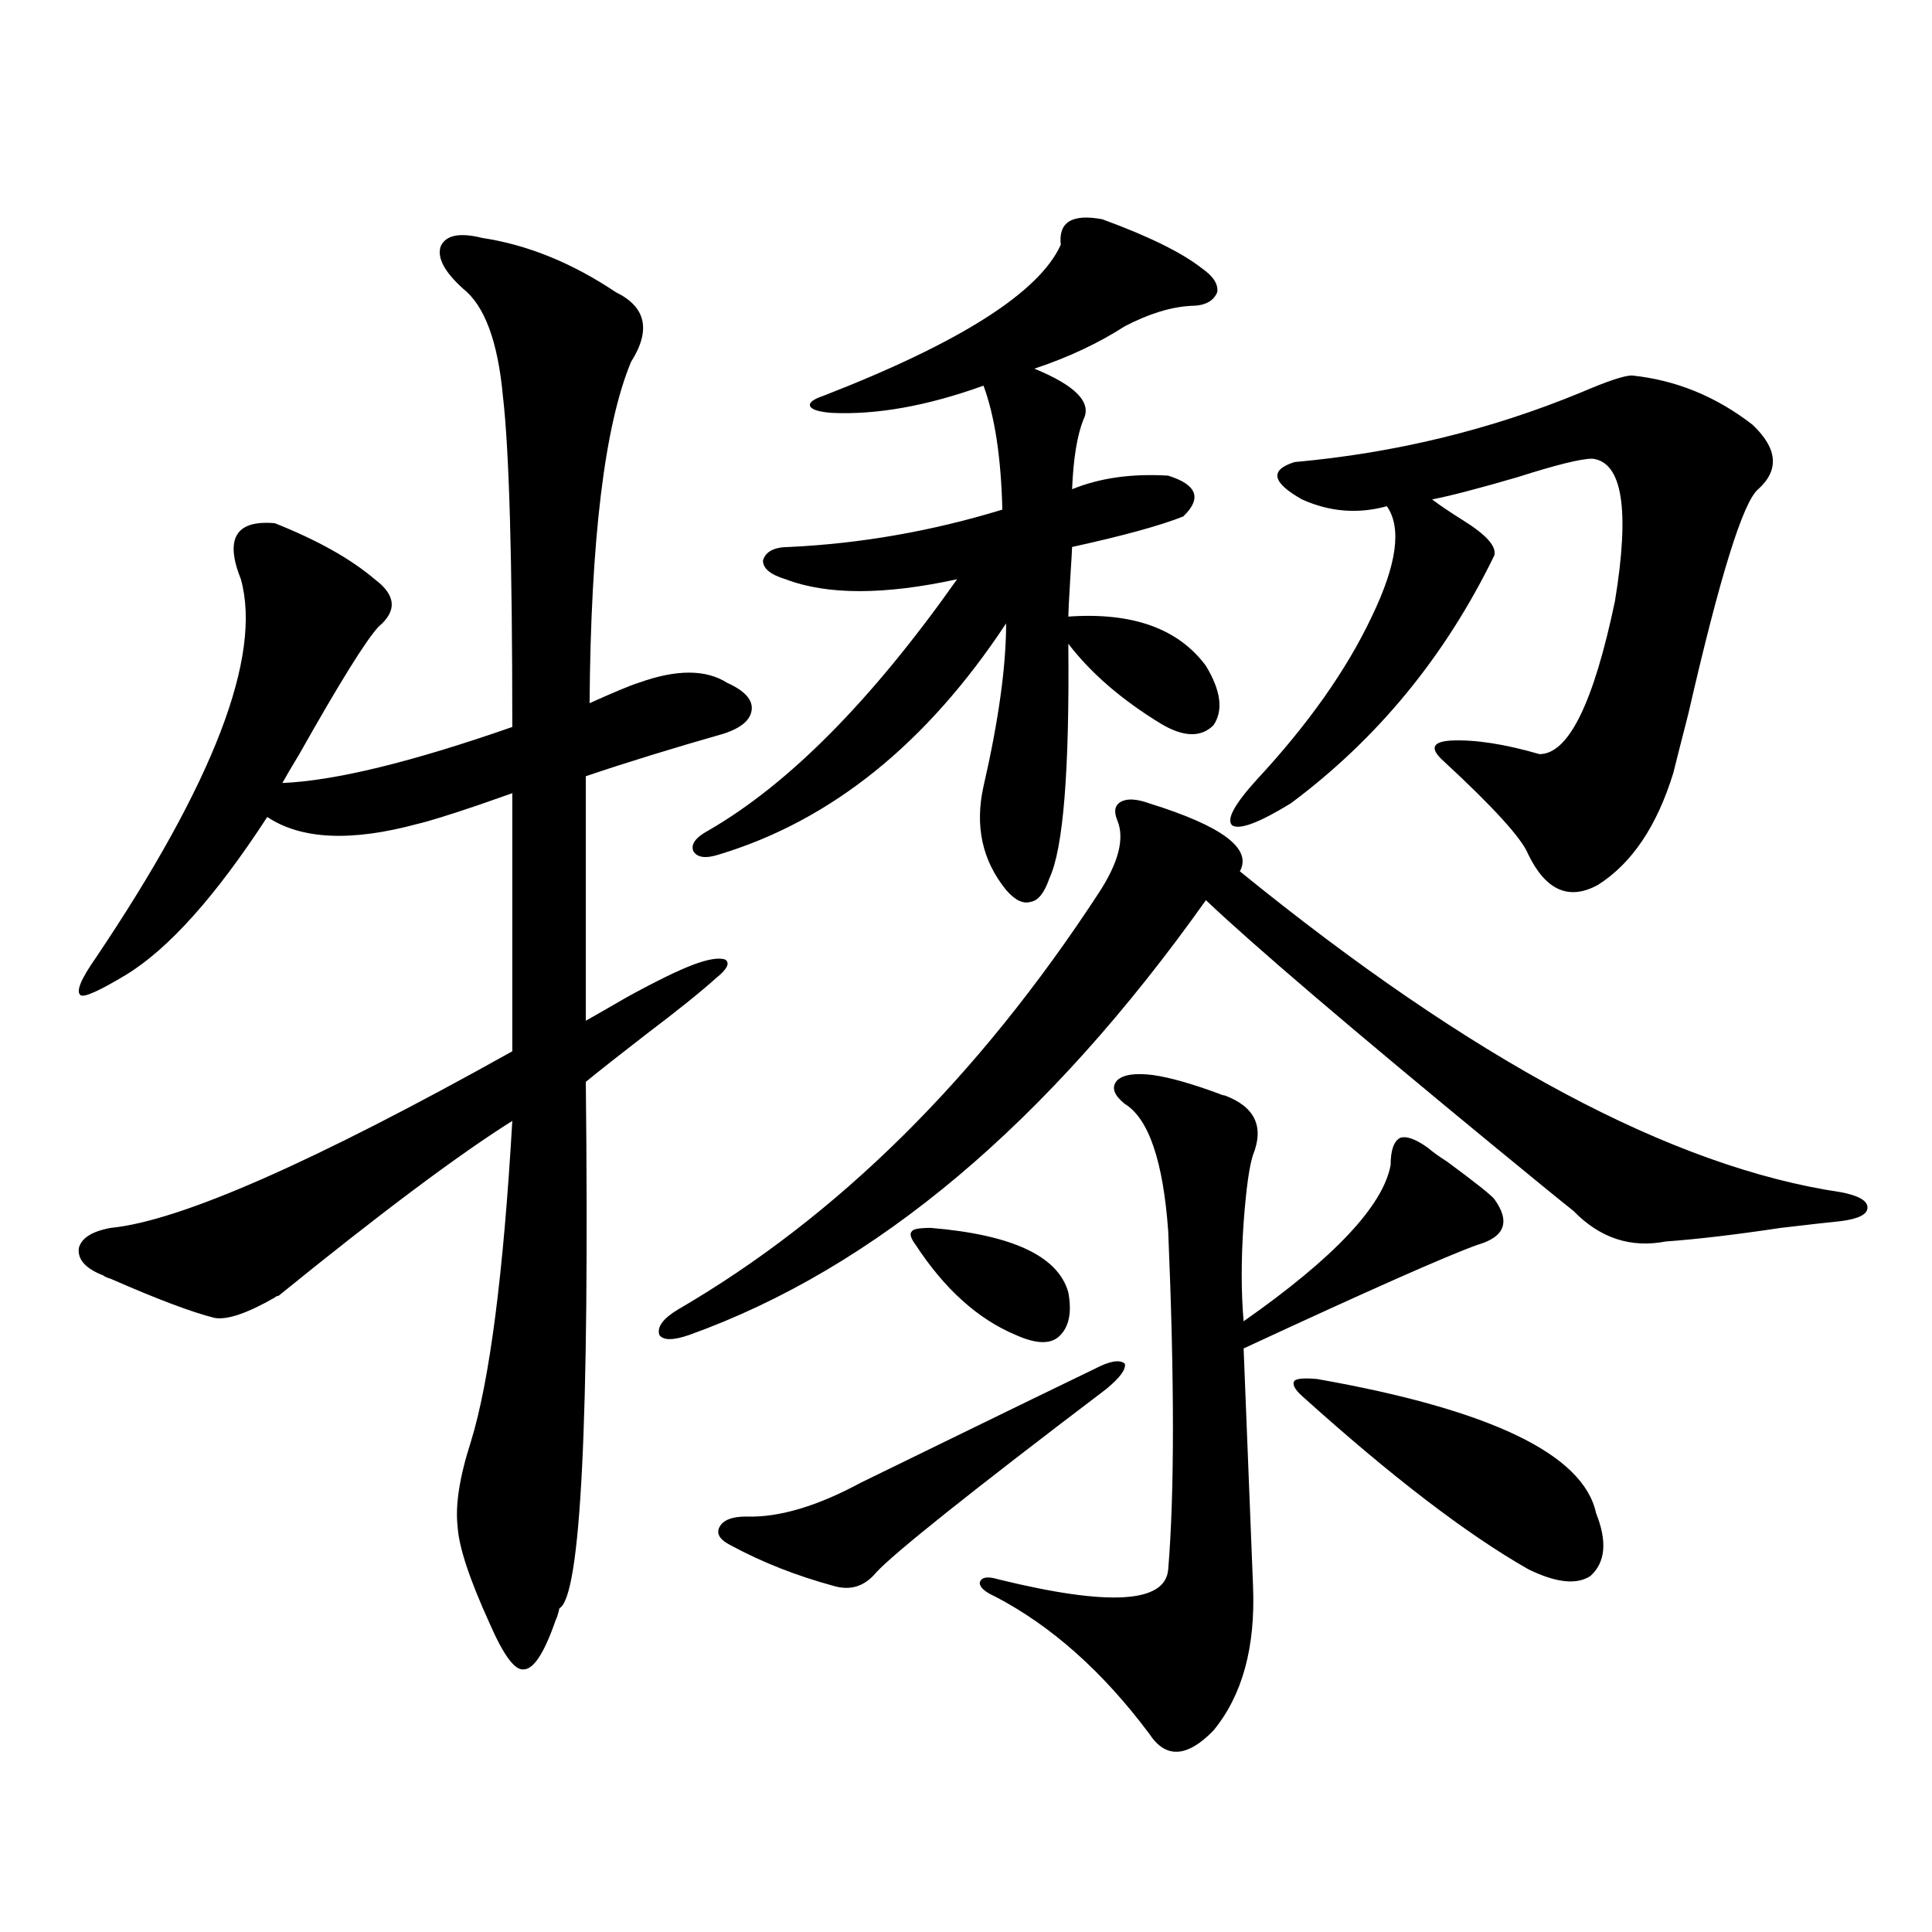 <?xml version="1.0" encoding="utf-8"?>
<!-- Generator: Adobe Illustrator 16.0.0, SVG Export Plug-In . SVG Version: 6.00 Build 0)  -->
<!DOCTYPE svg PUBLIC "-//W3C//DTD SVG 1.1//EN" "http://www.w3.org/Graphics/SVG/1.1/DTD/svg11.dtd">
<svg version="1.1" id="图层_1" xmlns="http://www.w3.org/2000/svg" xmlns:xlink="http://www.w3.org/1999/xlink" x="0px" y="0px"
	 width="1000px" height="1000px" viewBox="0 0 1000 1000" enable-background="new 0 0 1000 1000" xml:space="preserve">
<path d="M249.555,123.152c23.414,3.516,46.493,12.896,69.267,28.125c15.609,7.622,18.201,19.638,7.805,36.035
	c-13.658,32.821-20.822,91.708-21.463,176.66c13.003-5.851,21.463-9.366,25.365-10.547c19.512-7.031,34.786-7.031,45.853,0
	c9.101,4.106,13.323,8.789,12.683,14.063c-0.655,5.273-5.533,9.38-14.634,12.305c-26.676,7.622-50.41,14.941-71.218,21.973v126.563
	c5.198-2.925,12.348-7.031,21.463-12.305c14.954-8.198,26.341-13.761,34.146-16.699c7.805-2.925,13.323-3.804,16.585-2.637
	c2.592,1.758,0.976,4.985-4.878,9.668c-7.805,7.031-19.847,16.699-36.097,29.004c-13.658,10.547-24.069,18.759-31.219,24.609
	c1.951,175.781-2.606,266.597-13.658,272.461c-0.655,2.925-1.311,4.972-1.951,6.152c-5.854,16.987-11.387,25.488-16.585,25.488
	c-4.558,0.577-10.411-7.333-17.561-23.73c-10.411-22.852-15.944-39.551-16.585-50.098c-1.311-11.124,0.976-25.776,6.829-43.945
	c9.756-31.641,16.905-87.012,21.463-166.113c-27.972,17.578-68.291,47.763-120.973,90.527c-0.655,0-1.311,0.302-1.951,0.879
	c-14.313,8.212-24.725,11.728-31.219,10.547c-11.707-2.925-29.603-9.668-53.657-20.215c-1.951-0.577-3.262-1.167-3.902-1.758
	c-9.115-3.516-13.338-8.198-12.683-14.063c1.296-5.273,6.829-8.789,16.585-10.547c35.762-3.516,105.028-33.976,207.8-91.406V410.555
	c-3.262,1.181-9.115,3.228-17.561,6.152c-15.609,5.273-26.021,8.501-31.219,9.668c-34.48,9.38-60.486,8.212-78.047-3.516
	c-26.676,41.021-51.065,68.267-73.169,81.738c-13.658,8.212-21.463,11.728-23.414,10.547c-2.606-1.758,0-8.198,7.805-19.336
	c61.127-90.815,86.172-156.144,75.12-195.996c-8.46-21.094-2.606-30.762,17.561-29.004c22.104,8.789,39.344,18.457,51.706,29.004
	c11.052,8.212,11.707,16.411,1.951,24.609c-6.509,7.031-20.167,29.004-40.975,65.918c-3.902,6.454-6.829,11.426-8.78,14.941
	c27.316-1.167,66.98-10.835,119.021-29.004c0-86.71-1.631-143.839-4.878-171.387c-2.606-28.125-9.436-46.582-20.487-55.371
	c-9.756-8.789-13.658-16.108-11.707-21.973C230.684,121.696,237.848,120.228,249.555,123.152z M594.912,415.828
	c37.713,11.728,53.322,23.442,46.828,35.156c120.317,97.86,224.05,153.231,311.212,166.113c9.101,1.758,13.658,4.395,13.658,7.91
	s-4.558,5.864-13.658,7.031c-5.854,0.591-16.265,1.758-31.219,3.516c-23.414,3.516-43.261,5.864-59.511,7.031
	c-18.216,3.516-34.146-1.758-47.804-15.82c-5.213-4.093-18.871-15.229-40.975-33.398c-74.8-61.523-124.555-103.999-149.265-127.441
	c-81.949,115.438-171.063,190.435-267.311,225c-8.46,2.938-13.658,2.938-15.609,0c-1.311-4.093,1.951-8.487,9.756-13.184
	c82.59-48.038,155.118-119.819,217.556-215.332c10.396-15.82,13.658-28.413,9.756-37.793c-1.951-4.683-1.311-7.91,1.951-9.668
	C583.525,413.191,588.403,413.493,594.912,415.828z M570.522,113.484c24.055,8.789,41.295,17.29,51.706,25.488
	c5.854,4.106,8.445,8.212,7.805,12.305c-1.951,4.696-6.509,7.031-13.658,7.031c-10.411,0.591-21.798,4.106-34.146,10.547
	c-13.658,8.789-29.268,16.122-46.828,21.973c21.463,8.789,29.908,17.578,25.365,26.367c-3.262,8.212-5.213,20.215-5.854,36.035
	c14.299-5.851,30.884-8.198,49.755-7.031c14.954,4.696,17.561,11.728,7.805,21.094c-11.707,4.696-30.898,9.97-57.56,15.82
	c0,1.181-0.335,6.743-0.976,16.699c-0.655,11.138-0.976,17.578-0.976,19.336c33.17-2.335,56.904,6.152,71.218,25.488
	c7.805,12.896,9.101,23.153,3.902,30.762c-6.509,6.454-15.609,6.152-27.316-0.879c-20.167-12.305-36.097-26.065-47.804-41.309
	c0.641,65.63-2.606,106.06-9.756,121.289c-2.606,7.622-5.854,11.728-9.756,12.305c-3.902,1.181-8.14-0.879-12.683-6.152
	c-12.362-15.229-16.265-33.097-11.707-53.613c7.805-33.976,11.707-62.101,11.707-84.375
	c-40.975,62.114-90.409,101.953-148.289,119.531c-7.164,2.349-11.707,1.758-13.658-1.758c-1.311-3.516,1.296-7.031,7.805-10.547
	c41.615-24.019,84.541-67.374,128.777-130.078c-37.728,8.212-67.315,8.212-88.778,0c-7.805-2.335-11.707-5.562-11.707-9.668
	c1.296-4.683,5.854-7.031,13.658-7.031c37.072-1.758,73.81-8.198,110.241-19.336c-0.655-26.944-3.902-48.34-9.756-64.16
	c-29.268,10.547-55.608,15.243-79.022,14.063c-6.509-0.577-10.091-1.758-10.731-3.516c-0.655-1.758,1.616-3.516,6.829-5.273
	c70.883-27.534,111.857-53.613,122.924-78.223C547.749,114.954,554.913,110.56,570.522,113.484z M566.62,708.504
	c7.805-4.093,13.003-4.972,15.609-2.637c0.641,2.938-2.606,7.333-9.756,13.184c-70.242,53.325-109.921,84.966-119.021,94.922
	c-5.854,7.031-13.018,9.366-21.463,7.031c-19.512-5.273-37.407-12.305-53.657-21.094c-5.854-2.925-7.805-6.152-5.854-9.668
	s6.494-5.273,13.658-5.273c16.905,0.591,36.737-5.273,59.511-17.578c8.445-4.093,24.055-11.714,46.828-22.852
	C523.694,729.31,548.404,717.293,566.62,708.504z M481.744,635.555c42.271,3.516,66.005,14.653,71.218,33.398
	c1.951,10.547,0.32,18.169-4.878,22.852c-4.558,4.106-12.042,3.817-22.438-0.879c-19.512-8.198-36.752-23.73-51.706-46.582
	c-2.606-3.516-3.262-5.851-1.951-7.031C472.629,636.146,475.891,635.555,481.744,635.555z M596.863,556.453
	c8.445,1.181,19.832,4.395,34.146,9.668c1.296,0.591,2.271,0.879,2.927,0.879c15.609,5.864,20.487,16.122,14.634,30.762
	c-1.951,5.864-3.582,17.578-4.878,35.156c-1.311,18.759-1.311,35.747,0,50.977c46.828-32.808,72.193-59.766,76.096-80.859
	c0-7.608,1.616-12.305,4.878-14.063c3.247-1.167,8.125,0.591,14.634,5.273c1.951,1.758,5.198,4.106,9.756,7.031
	c14.299,10.547,22.438,17.001,24.39,19.336c8.445,11.728,5.519,19.638-8.78,23.73c-16.265,5.864-56.584,23.73-120.973,53.613
	l4.878,123.047c1.296,31.641-5.533,56.538-20.487,74.707c-13.658,14.063-24.725,14.64-33.17,1.758
	c-24.069-32.231-50.73-55.962-79.998-71.191c-5.213-2.349-7.805-4.696-7.805-7.031c0.641-2.925,3.902-3.516,9.756-1.758
	c57.225,14.063,86.492,12.305,87.803-5.273c3.247-39.249,3.247-97.559,0-174.902c-2.606-36.323-10.091-58.296-22.438-65.918
	c-5.854-4.683-7.164-8.789-3.902-12.305C581.574,556.165,587.748,555.286,596.863,556.453z M844.662,194.344
	c22.759,2.349,43.566,10.849,62.438,25.488c13.003,12.305,13.979,23.442,2.927,33.398c-7.805,6.454-19.847,45.126-36.097,116.016
	c-3.902,15.243-6.509,25.488-7.805,30.762c-8.46,27.548-21.463,46.884-39.023,58.008c-14.969,8.212-26.996,2.938-36.097-15.82
	c-3.262-8.198-17.896-24.308-43.901-48.34c-7.164-6.44-5.854-9.956,3.902-10.547c12.348-0.577,27.637,1.758,45.853,7.031
	c14.954,0,27.957-26.367,39.023-79.102c7.805-47.461,3.902-72.07-11.707-73.828c-5.854,0-18.871,3.228-39.023,9.668
	c-20.167,5.864-34.801,9.668-43.901,11.426c3.902,2.938,9.101,6.454,15.609,10.547c12.348,7.622,17.881,13.774,16.585,18.457
	c-25.365,52.157-60.486,94.922-105.363,128.32c-16.265,9.97-26.341,13.774-30.243,11.426c-3.262-2.925,0.976-10.835,12.683-23.73
	c26.661-28.702,46.493-56.827,59.511-84.375c13.003-26.944,15.609-45.991,7.805-57.129c-14.969,4.106-29.603,2.938-43.901-3.516
	c-15.609-8.789-16.92-15.229-3.902-19.336c52.026-4.683,101.461-16.699,148.289-36.035
	C831.979,197.282,840.76,194.344,844.662,194.344z M681.739,713.777c89.754,15.82,137.878,38.974,144.387,69.434
	c5.854,14.653,4.878,25.488-2.927,32.52c-7.164,4.696-17.896,3.516-32.194-3.516c-31.874-18.155-70.897-48.038-117.07-89.648
	c-3.902-3.516-5.213-6.152-3.902-7.91C671.328,713.489,675.23,713.2,681.739,713.777z"/>
</svg>
